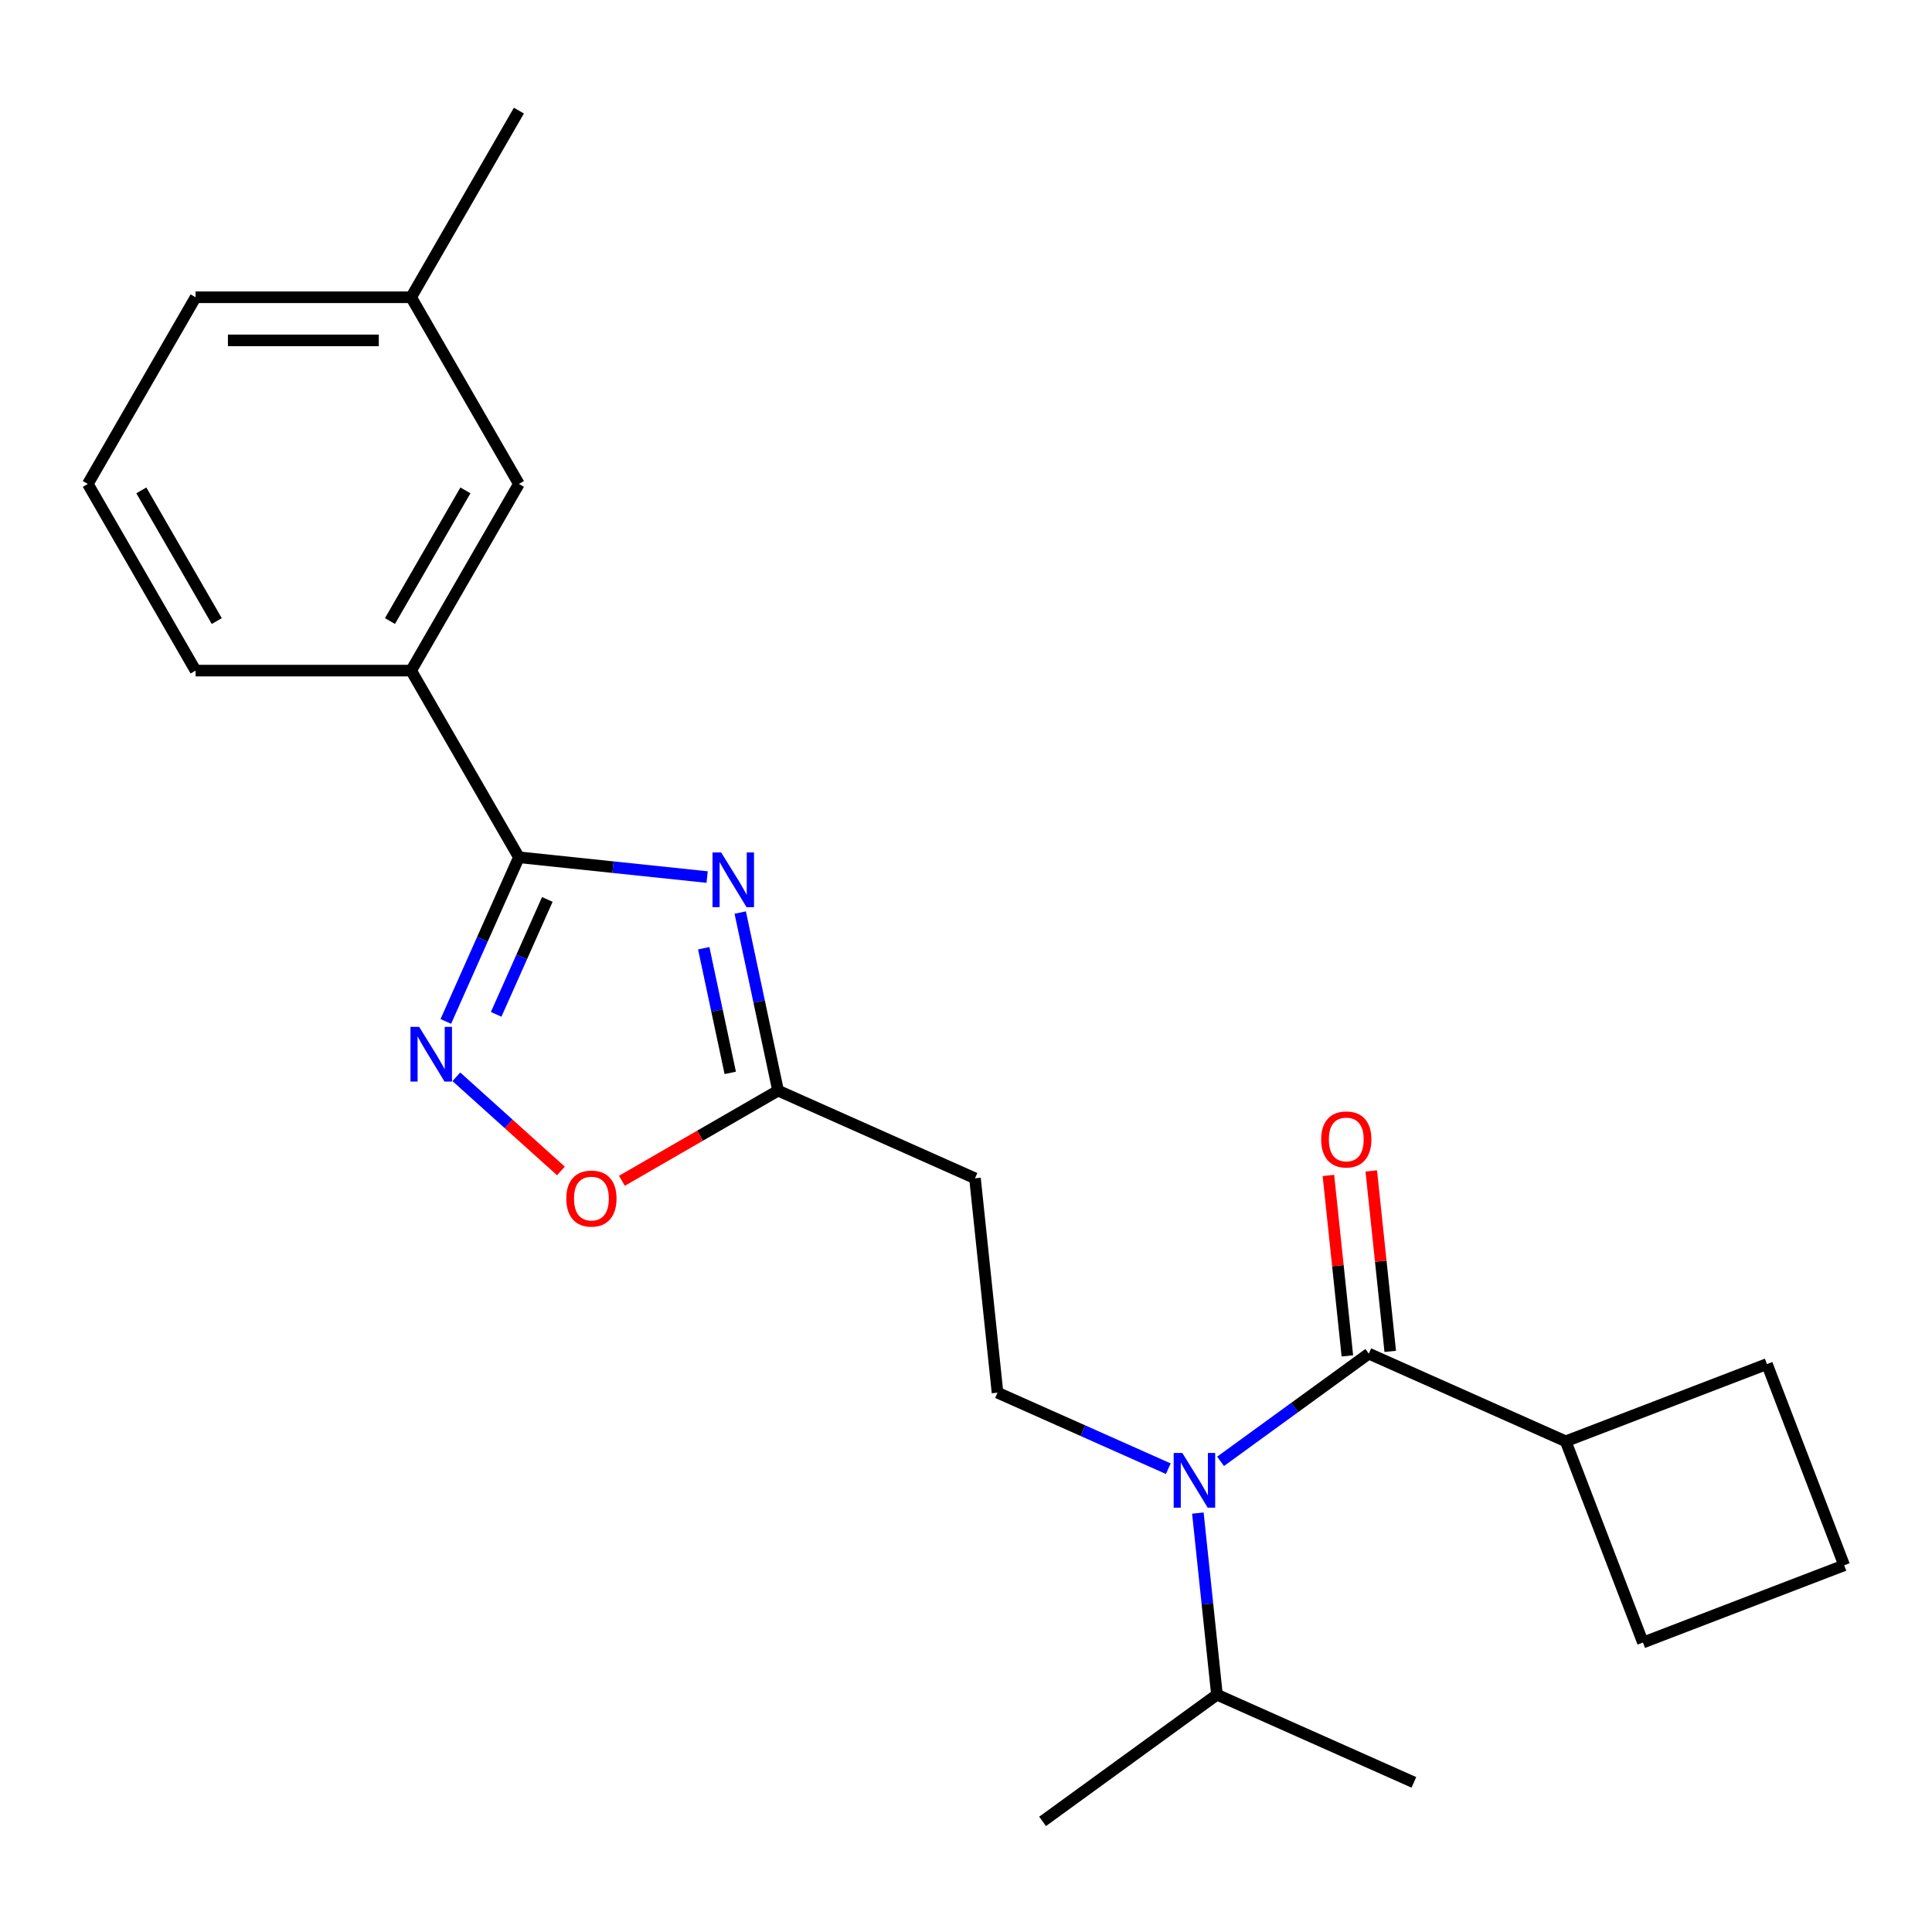<?xml version='1.0' encoding='iso-8859-1'?>
<svg version='1.1' baseProfile='full'
              xmlns='http://www.w3.org/2000/svg'
                      xmlns:rdkit='http://www.rdkit.org/xml'
                      xmlns:xlink='http://www.w3.org/1999/xlink'
                  xml:space='preserve'
width='1000px' height='1000px' viewBox='0 0 1000 1000'>
<!-- END OF HEADER -->
<rect style='opacity:1.0;fill:#FFFFFF;stroke:none' width='1000' height='1000' x='0' y='0'> </rect>
<path class='bond-0' d='M 604.704,760.195 L 560.509,740.519' style='fill:none;fill-rule:evenodd;stroke:#0000FF;stroke-width:6px;stroke-linecap:butt;stroke-linejoin:miter;stroke-opacity:1' />
<path class='bond-0' d='M 560.509,740.519 L 516.314,720.842' style='fill:none;fill-rule:evenodd;stroke:#000000;stroke-width:6px;stroke-linecap:butt;stroke-linejoin:miter;stroke-opacity:1' />
<path class='bond-1' d='M 620.014,783.168 L 624.954,830.17' style='fill:none;fill-rule:evenodd;stroke:#0000FF;stroke-width:6px;stroke-linecap:butt;stroke-linejoin:miter;stroke-opacity:1' />
<path class='bond-1' d='M 624.954,830.17 L 629.895,877.172' style='fill:none;fill-rule:evenodd;stroke:#000000;stroke-width:6px;stroke-linecap:butt;stroke-linejoin:miter;stroke-opacity:1' />
<path class='bond-2' d='M 631.762,756.39 L 670.126,728.516' style='fill:none;fill-rule:evenodd;stroke:#0000FF;stroke-width:6px;stroke-linecap:butt;stroke-linejoin:miter;stroke-opacity:1' />
<path class='bond-2' d='M 670.126,728.516 L 708.491,700.643' style='fill:none;fill-rule:evenodd;stroke:#000000;stroke-width:6px;stroke-linecap:butt;stroke-linejoin:miter;stroke-opacity:1' />
<path class='bond-3' d='M 719.586,699.477 L 714.677,652.775' style='fill:none;fill-rule:evenodd;stroke:#000000;stroke-width:6px;stroke-linecap:butt;stroke-linejoin:miter;stroke-opacity:1' />
<path class='bond-3' d='M 714.677,652.775 L 709.769,606.073' style='fill:none;fill-rule:evenodd;stroke:#FF0000;stroke-width:6px;stroke-linecap:butt;stroke-linejoin:miter;stroke-opacity:1' />
<path class='bond-3' d='M 697.395,701.809 L 692.487,655.107' style='fill:none;fill-rule:evenodd;stroke:#000000;stroke-width:6px;stroke-linecap:butt;stroke-linejoin:miter;stroke-opacity:1' />
<path class='bond-3' d='M 692.487,655.107 L 687.578,608.405' style='fill:none;fill-rule:evenodd;stroke:#FF0000;stroke-width:6px;stroke-linecap:butt;stroke-linejoin:miter;stroke-opacity:1' />
<path class='bond-4' d='M 708.491,700.643 L 810.41,746.02' style='fill:none;fill-rule:evenodd;stroke:#000000;stroke-width:6px;stroke-linecap:butt;stroke-linejoin:miter;stroke-opacity:1' />
<path class='bond-5' d='M 268.584,443.723 L 317.296,448.842' style='fill:none;fill-rule:evenodd;stroke:#000000;stroke-width:6px;stroke-linecap:butt;stroke-linejoin:miter;stroke-opacity:1' />
<path class='bond-5' d='M 317.296,448.842 L 366.008,453.962' style='fill:none;fill-rule:evenodd;stroke:#0000FF;stroke-width:6px;stroke-linecap:butt;stroke-linejoin:miter;stroke-opacity:1' />
<path class='bond-6' d='M 268.584,443.723 L 249.668,486.208' style='fill:none;fill-rule:evenodd;stroke:#000000;stroke-width:6px;stroke-linecap:butt;stroke-linejoin:miter;stroke-opacity:1' />
<path class='bond-6' d='M 249.668,486.208 L 230.752,528.693' style='fill:none;fill-rule:evenodd;stroke:#0000FF;stroke-width:6px;stroke-linecap:butt;stroke-linejoin:miter;stroke-opacity:1' />
<path class='bond-6' d='M 283.293,465.544 L 270.052,495.283' style='fill:none;fill-rule:evenodd;stroke:#000000;stroke-width:6px;stroke-linecap:butt;stroke-linejoin:miter;stroke-opacity:1' />
<path class='bond-6' d='M 270.052,495.283 L 256.811,525.023' style='fill:none;fill-rule:evenodd;stroke:#0000FF;stroke-width:6px;stroke-linecap:butt;stroke-linejoin:miter;stroke-opacity:1' />
<path class='bond-7' d='M 268.584,443.723 L 212.801,347.105' style='fill:none;fill-rule:evenodd;stroke:#000000;stroke-width:6px;stroke-linecap:butt;stroke-linejoin:miter;stroke-opacity:1' />
<path class='bond-8' d='M 383.14,472.333 L 392.936,518.422' style='fill:none;fill-rule:evenodd;stroke:#0000FF;stroke-width:6px;stroke-linecap:butt;stroke-linejoin:miter;stroke-opacity:1' />
<path class='bond-8' d='M 392.936,518.422 L 402.733,564.511' style='fill:none;fill-rule:evenodd;stroke:#000000;stroke-width:6px;stroke-linecap:butt;stroke-linejoin:miter;stroke-opacity:1' />
<path class='bond-8' d='M 364.253,490.799 L 371.111,523.061' style='fill:none;fill-rule:evenodd;stroke:#0000FF;stroke-width:6px;stroke-linecap:butt;stroke-linejoin:miter;stroke-opacity:1' />
<path class='bond-8' d='M 371.111,523.061 L 377.968,555.323' style='fill:none;fill-rule:evenodd;stroke:#000000;stroke-width:6px;stroke-linecap:butt;stroke-linejoin:miter;stroke-opacity:1' />
<path class='bond-9' d='M 402.733,564.511 L 362.318,587.844' style='fill:none;fill-rule:evenodd;stroke:#000000;stroke-width:6px;stroke-linecap:butt;stroke-linejoin:miter;stroke-opacity:1' />
<path class='bond-9' d='M 362.318,587.844 L 321.904,611.177' style='fill:none;fill-rule:evenodd;stroke:#FF0000;stroke-width:6px;stroke-linecap:butt;stroke-linejoin:miter;stroke-opacity:1' />
<path class='bond-10' d='M 402.733,564.511 L 504.652,609.888' style='fill:none;fill-rule:evenodd;stroke:#000000;stroke-width:6px;stroke-linecap:butt;stroke-linejoin:miter;stroke-opacity:1' />
<path class='bond-11' d='M 290.326,606.077 L 263.265,581.711' style='fill:none;fill-rule:evenodd;stroke:#FF0000;stroke-width:6px;stroke-linecap:butt;stroke-linejoin:miter;stroke-opacity:1' />
<path class='bond-11' d='M 263.265,581.711 L 236.204,557.345' style='fill:none;fill-rule:evenodd;stroke:#0000FF;stroke-width:6px;stroke-linecap:butt;stroke-linejoin:miter;stroke-opacity:1' />
<path class='bond-12' d='M 212.801,347.105 L 268.584,250.487' style='fill:none;fill-rule:evenodd;stroke:#000000;stroke-width:6px;stroke-linecap:butt;stroke-linejoin:miter;stroke-opacity:1' />
<path class='bond-12' d='M 201.845,321.456 L 240.893,253.823' style='fill:none;fill-rule:evenodd;stroke:#000000;stroke-width:6px;stroke-linecap:butt;stroke-linejoin:miter;stroke-opacity:1' />
<path class='bond-13' d='M 212.801,347.105 L 101.237,347.105' style='fill:none;fill-rule:evenodd;stroke:#000000;stroke-width:6px;stroke-linecap:butt;stroke-linejoin:miter;stroke-opacity:1' />
<path class='bond-14' d='M 268.584,250.487 L 212.801,153.869' style='fill:none;fill-rule:evenodd;stroke:#000000;stroke-width:6px;stroke-linecap:butt;stroke-linejoin:miter;stroke-opacity:1' />
<path class='bond-15' d='M 212.801,153.869 L 268.584,57.252' style='fill:none;fill-rule:evenodd;stroke:#000000;stroke-width:6px;stroke-linecap:butt;stroke-linejoin:miter;stroke-opacity:1' />
<path class='bond-16' d='M 212.801,153.869 L 101.237,153.869' style='fill:none;fill-rule:evenodd;stroke:#000000;stroke-width:6px;stroke-linecap:butt;stroke-linejoin:miter;stroke-opacity:1' />
<path class='bond-16' d='M 196.067,176.182 L 117.972,176.182' style='fill:none;fill-rule:evenodd;stroke:#000000;stroke-width:6px;stroke-linecap:butt;stroke-linejoin:miter;stroke-opacity:1' />
<path class='bond-17' d='M 45.455,250.487 L 101.237,347.105' style='fill:none;fill-rule:evenodd;stroke:#000000;stroke-width:6px;stroke-linecap:butt;stroke-linejoin:miter;stroke-opacity:1' />
<path class='bond-17' d='M 73.145,253.823 L 112.193,321.456' style='fill:none;fill-rule:evenodd;stroke:#000000;stroke-width:6px;stroke-linecap:butt;stroke-linejoin:miter;stroke-opacity:1' />
<path class='bond-18' d='M 45.455,250.487 L 101.237,153.869' style='fill:none;fill-rule:evenodd;stroke:#000000;stroke-width:6px;stroke-linecap:butt;stroke-linejoin:miter;stroke-opacity:1' />
<path class='bond-19' d='M 516.314,720.842 L 504.652,609.888' style='fill:none;fill-rule:evenodd;stroke:#000000;stroke-width:6px;stroke-linecap:butt;stroke-linejoin:miter;stroke-opacity:1' />
<path class='bond-20' d='M 629.895,877.172 L 731.814,922.55' style='fill:none;fill-rule:evenodd;stroke:#000000;stroke-width:6px;stroke-linecap:butt;stroke-linejoin:miter;stroke-opacity:1' />
<path class='bond-21' d='M 629.895,877.172 L 539.637,942.748' style='fill:none;fill-rule:evenodd;stroke:#000000;stroke-width:6px;stroke-linecap:butt;stroke-linejoin:miter;stroke-opacity:1' />
<path class='bond-22' d='M 810.41,746.02 L 914.564,706.039' style='fill:none;fill-rule:evenodd;stroke:#000000;stroke-width:6px;stroke-linecap:butt;stroke-linejoin:miter;stroke-opacity:1' />
<path class='bond-23' d='M 810.41,746.02 L 850.391,850.175' style='fill:none;fill-rule:evenodd;stroke:#000000;stroke-width:6px;stroke-linecap:butt;stroke-linejoin:miter;stroke-opacity:1' />
<path class='bond-24' d='M 954.545,810.194 L 850.391,850.175' style='fill:none;fill-rule:evenodd;stroke:#000000;stroke-width:6px;stroke-linecap:butt;stroke-linejoin:miter;stroke-opacity:1' />
<path class='bond-25' d='M 954.545,810.194 L 914.564,706.039' style='fill:none;fill-rule:evenodd;stroke:#000000;stroke-width:6px;stroke-linecap:butt;stroke-linejoin:miter;stroke-opacity:1' />
<path  class='atom-0' d='M 611.973 752.059
L 621.253 767.059
Q 622.173 768.539, 623.653 771.219
Q 625.133 773.899, 625.213 774.059
L 625.213 752.059
L 628.973 752.059
L 628.973 780.379
L 625.093 780.379
L 615.133 763.979
Q 613.973 762.059, 612.733 759.859
Q 611.533 757.659, 611.173 756.979
L 611.173 780.379
L 607.493 780.379
L 607.493 752.059
L 611.973 752.059
' fill='#0000FF'/>
<path  class='atom-3' d='M 373.277 441.224
L 382.557 456.224
Q 383.477 457.704, 384.957 460.384
Q 386.437 463.064, 386.517 463.224
L 386.517 441.224
L 390.277 441.224
L 390.277 469.544
L 386.397 469.544
L 376.437 453.144
Q 375.277 451.224, 374.037 449.024
Q 372.837 446.824, 372.477 446.144
L 372.477 469.544
L 368.797 469.544
L 368.797 441.224
L 373.277 441.224
' fill='#0000FF'/>
<path  class='atom-5' d='M 293.115 620.373
Q 293.115 613.573, 296.475 609.773
Q 299.835 605.973, 306.115 605.973
Q 312.395 605.973, 315.755 609.773
Q 319.115 613.573, 319.115 620.373
Q 319.115 627.253, 315.715 631.173
Q 312.315 635.053, 306.115 635.053
Q 299.875 635.053, 296.475 631.173
Q 293.115 627.293, 293.115 620.373
M 306.115 631.853
Q 310.435 631.853, 312.755 628.973
Q 315.115 626.053, 315.115 620.373
Q 315.115 614.813, 312.755 612.013
Q 310.435 609.173, 306.115 609.173
Q 301.795 609.173, 299.435 611.973
Q 297.115 614.773, 297.115 620.373
Q 297.115 626.093, 299.435 628.973
Q 301.795 631.853, 306.115 631.853
' fill='#FF0000'/>
<path  class='atom-6' d='M 216.946 531.482
L 226.226 546.482
Q 227.146 547.962, 228.626 550.642
Q 230.106 553.322, 230.186 553.482
L 230.186 531.482
L 233.946 531.482
L 233.946 559.802
L 230.066 559.802
L 220.106 543.402
Q 218.946 541.482, 217.706 539.282
Q 216.506 537.082, 216.146 536.402
L 216.146 559.802
L 212.466 559.802
L 212.466 531.482
L 216.946 531.482
' fill='#0000FF'/>
<path  class='atom-19' d='M 683.829 589.77
Q 683.829 582.97, 687.189 579.17
Q 690.549 575.37, 696.829 575.37
Q 703.109 575.37, 706.469 579.17
Q 709.829 582.97, 709.829 589.77
Q 709.829 596.65, 706.429 600.57
Q 703.029 604.45, 696.829 604.45
Q 690.589 604.45, 687.189 600.57
Q 683.829 596.69, 683.829 589.77
M 696.829 601.25
Q 701.149 601.25, 703.469 598.37
Q 705.829 595.45, 705.829 589.77
Q 705.829 584.21, 703.469 581.41
Q 701.149 578.57, 696.829 578.57
Q 692.509 578.57, 690.149 581.37
Q 687.829 584.17, 687.829 589.77
Q 687.829 595.49, 690.149 598.37
Q 692.509 601.25, 696.829 601.25
' fill='#FF0000'/>
</svg>
